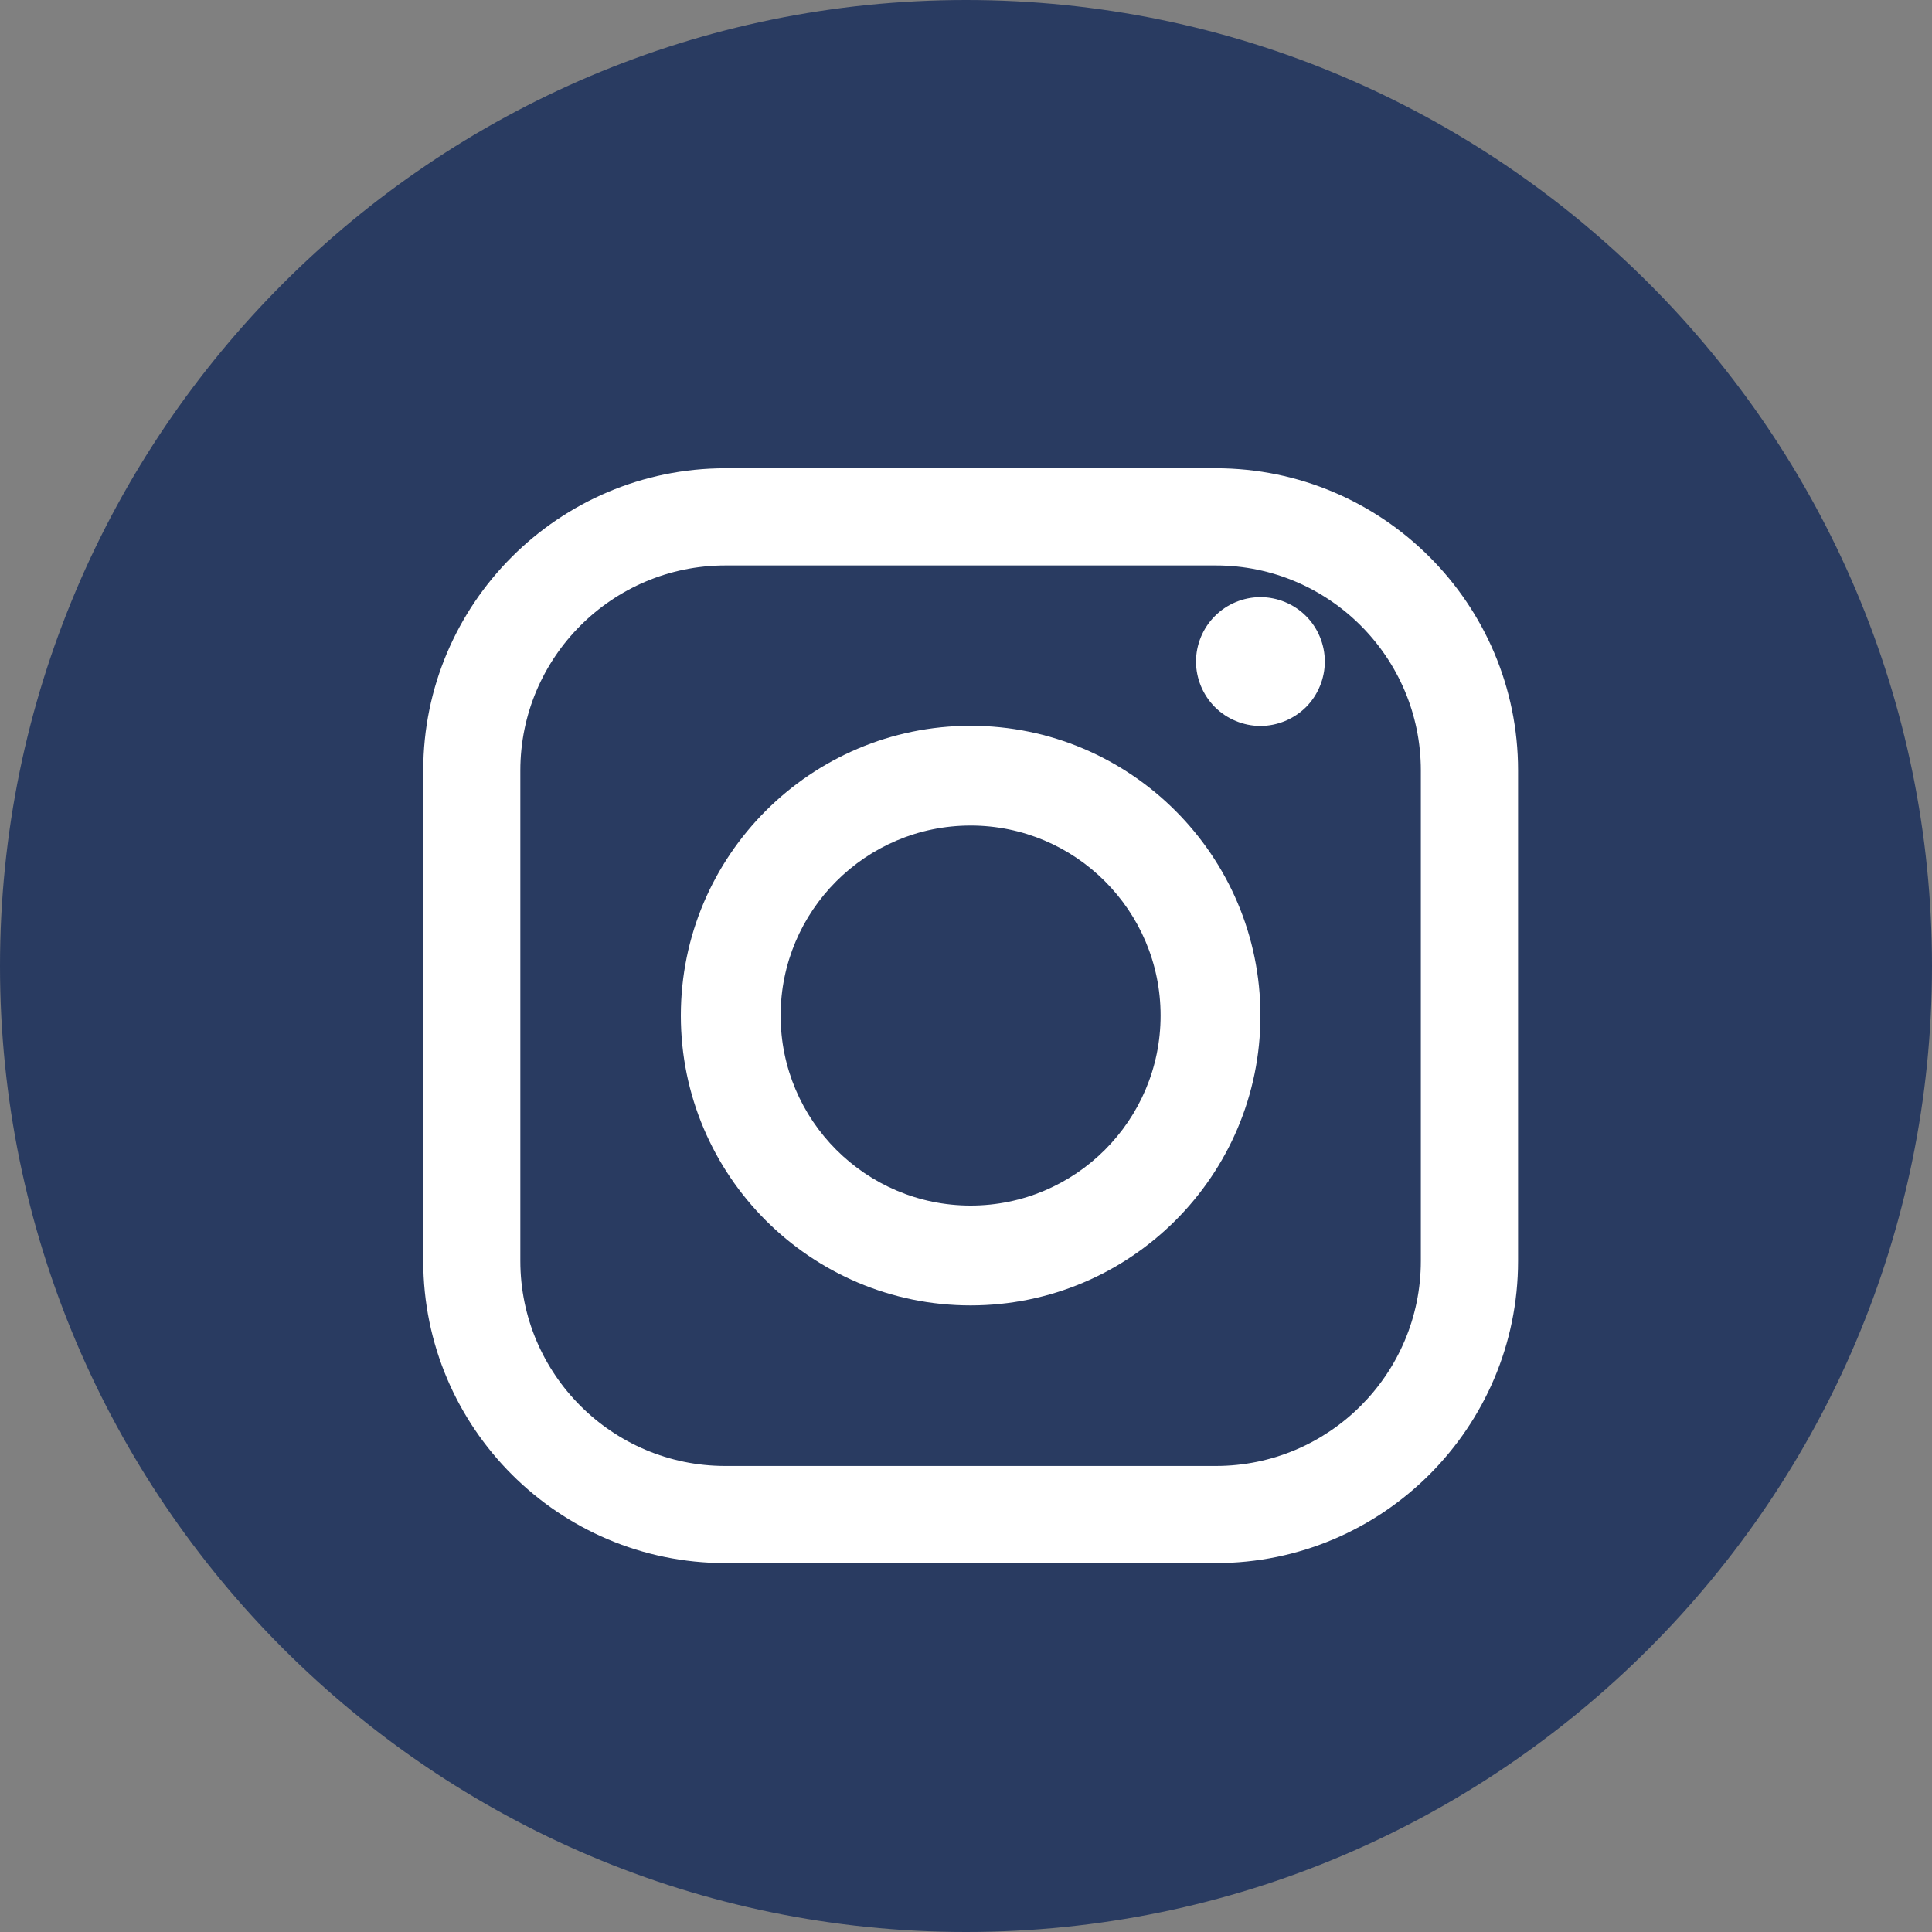 <svg width="40" height="40" viewBox="0 0 40 40" fill="none" xmlns="http://www.w3.org/2000/svg">
<rect x="0" y="0" width="40" height="40" fill="#808080" stroke="none"/>
<path d="M20 0C8.972 0 0 8.972 0 20C0 31.028 8.972 40 20 40C31.028 40 40 31.028 40 20C40 8.972 31.028 0 20 0Z" fill="#293B61"/>
<path fill-rule="evenodd" clip-rule="evenodd" d="M15.018 9.695H25.174C28.624 9.695 31.43 12.502 31.43 15.95V26.107C31.43 29.556 28.624 32.362 25.174 32.362H15.018C11.569 32.362 8.763 29.556 8.763 26.107V15.95C8.763 12.502 11.569 9.695 15.018 9.695ZM25.173 30.351C27.513 30.351 29.417 28.448 29.417 26.107H29.417V15.951C29.417 13.611 27.513 11.707 25.173 11.707H15.017C12.677 11.707 10.773 13.611 10.773 15.951V26.107C10.773 28.448 12.677 30.352 15.017 30.351H25.173Z" fill="white"/>
<path fill-rule="evenodd" clip-rule="evenodd" d="M14.096 21.027C14.096 17.719 16.787 15.027 20.096 15.027C23.404 15.027 26.096 17.719 26.096 21.027C26.096 24.336 23.404 27.027 20.096 27.027C16.787 27.027 14.096 24.336 14.096 21.027ZM16.162 21.026C16.162 23.195 17.926 24.96 20.096 24.96C22.265 24.96 24.029 23.195 24.029 21.026C24.029 18.856 22.265 17.092 20.096 17.092C17.926 17.092 16.162 18.856 16.162 21.026Z" fill="white"/>
<path d="M26.096 12.363C25.745 12.363 25.401 12.505 25.154 12.754C24.905 13.001 24.762 13.345 24.762 13.697C24.762 14.047 24.905 14.391 25.154 14.64C25.401 14.887 25.745 15.03 26.096 15.03C26.447 15.03 26.79 14.887 27.039 14.64C27.287 14.391 27.429 14.047 27.429 13.697C27.429 13.345 27.287 13.001 27.039 12.754C26.791 12.505 26.447 12.363 26.096 12.363Z" fill="white"/>
</svg>
